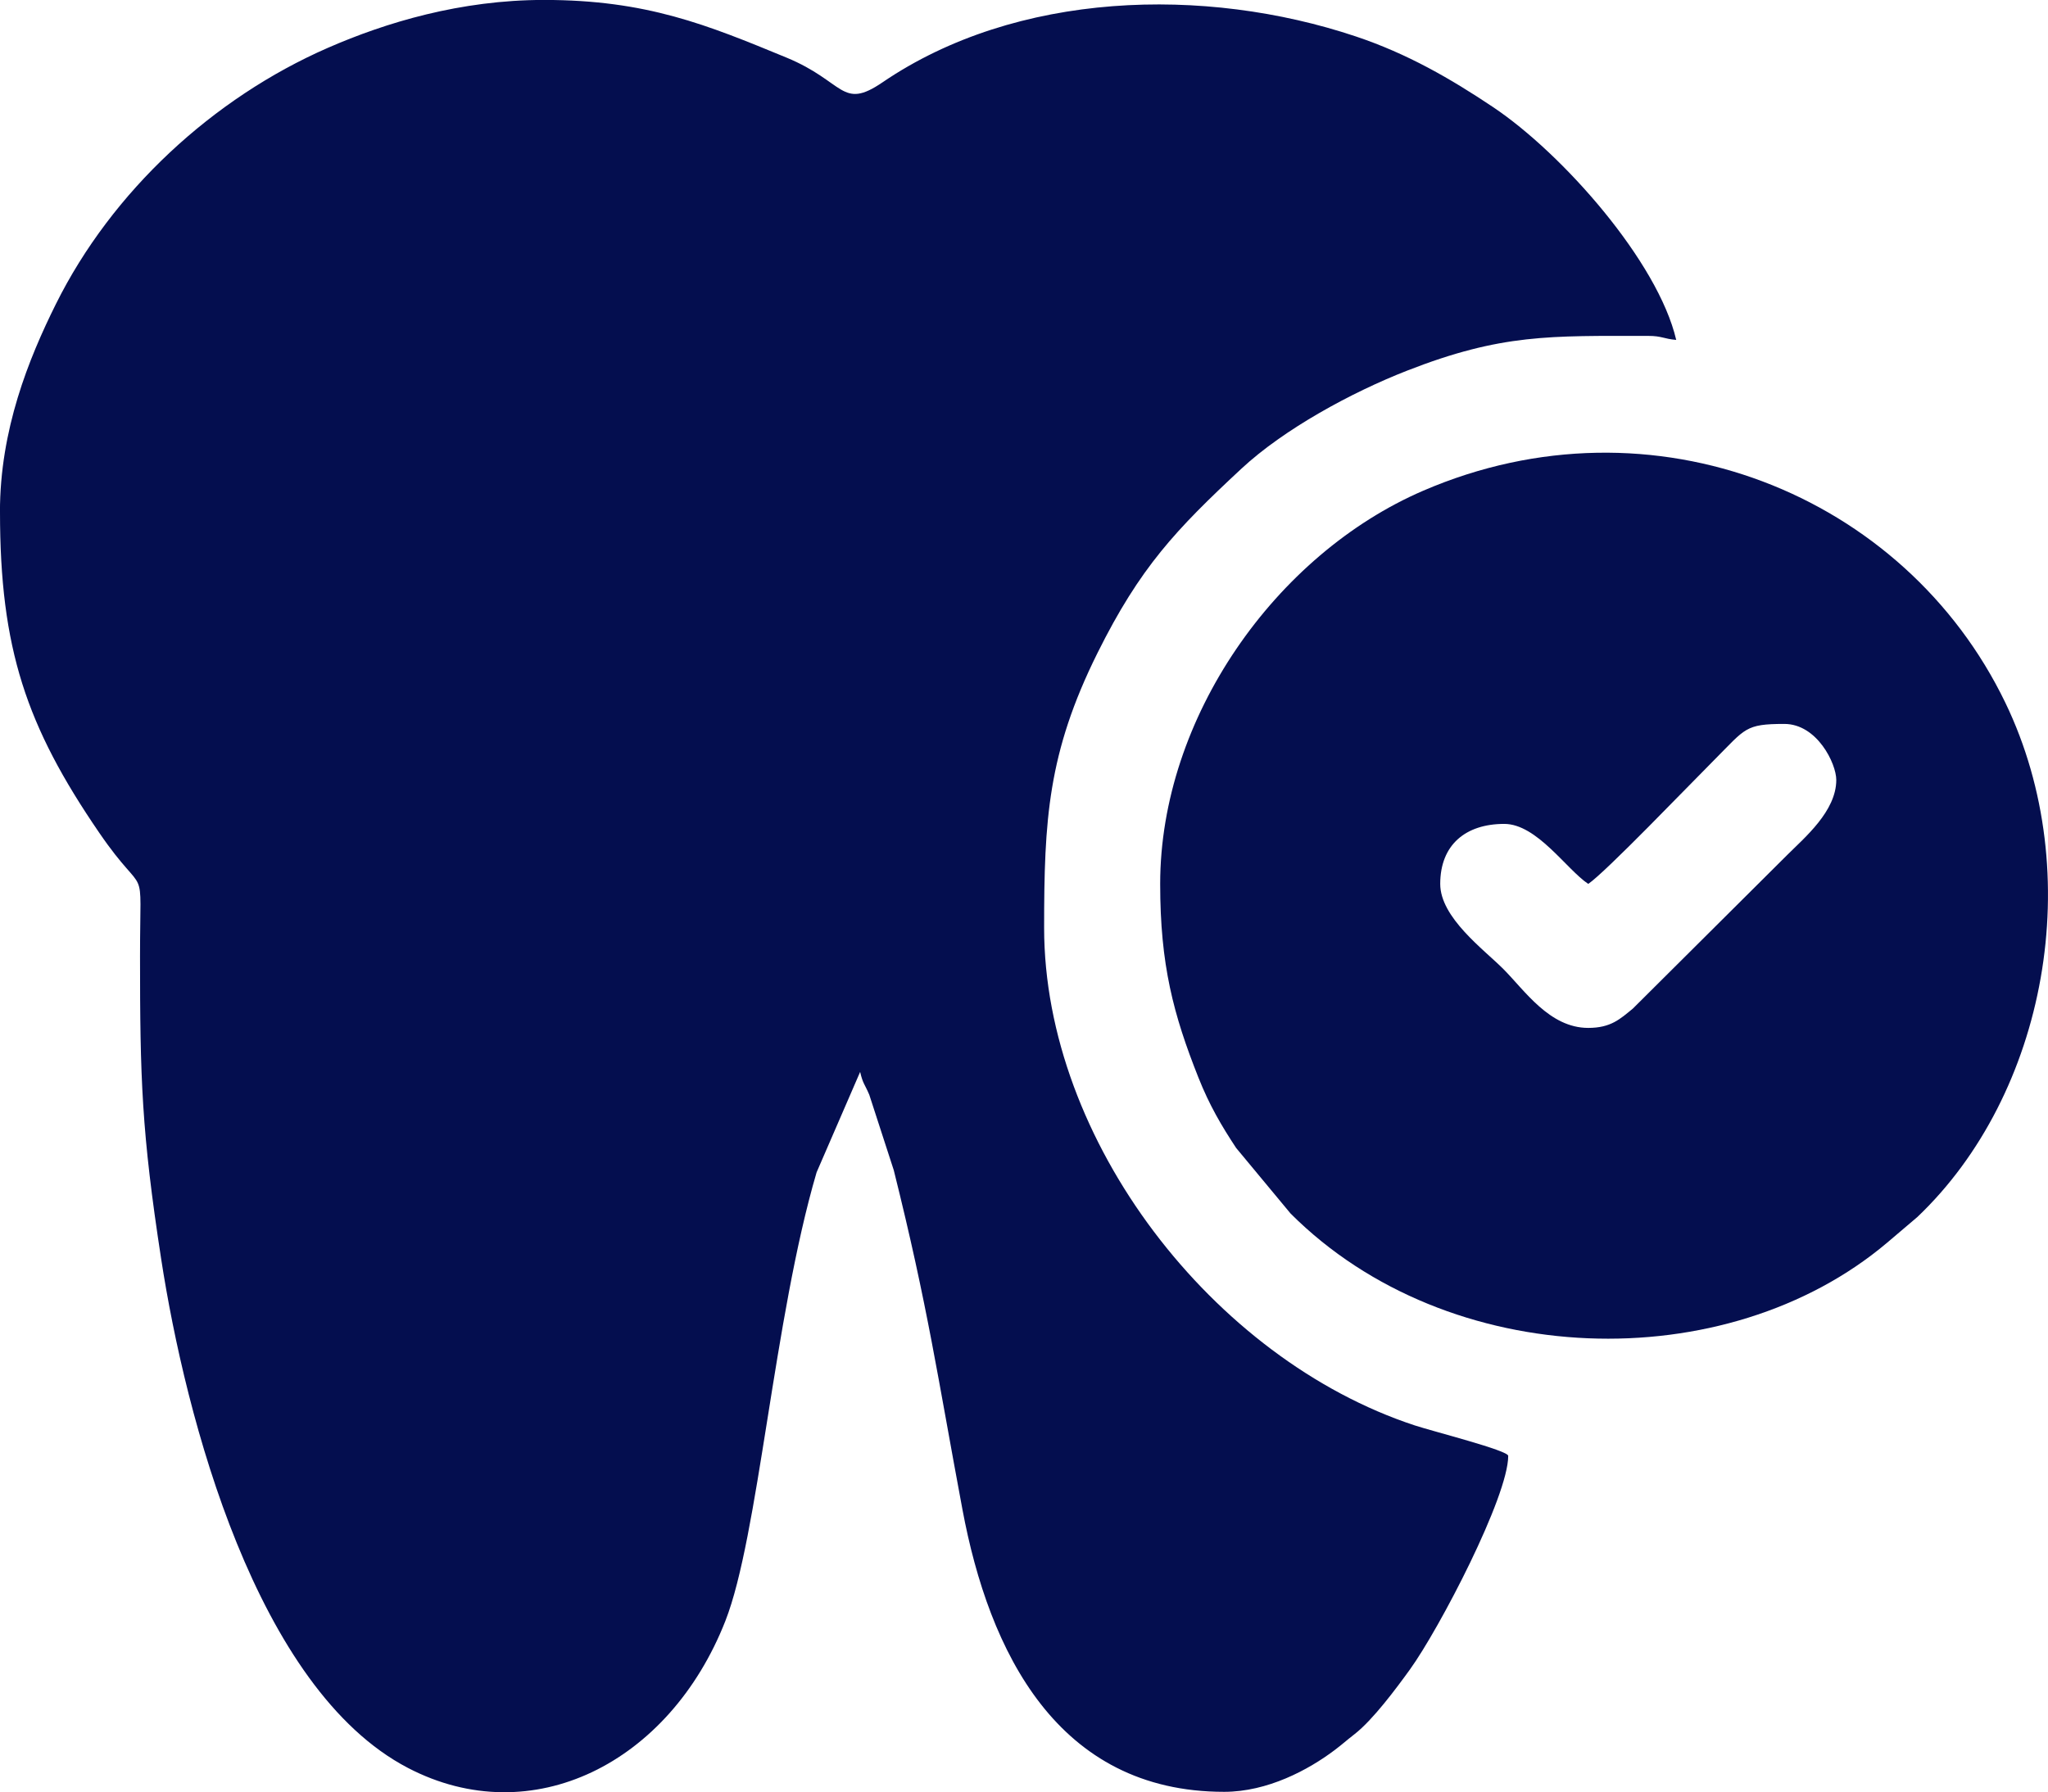 <?xml version="1.0" encoding="UTF-8"?>
<!DOCTYPE svg PUBLIC "-//W3C//DTD SVG 1.1//EN" "http://www.w3.org/Graphics/SVG/1.1/DTD/svg11.dtd">
<!-- Creator: CorelDRAW -->
<svg xmlns="http://www.w3.org/2000/svg" xml:space="preserve" width="47.618mm" height="41.681mm" version="1.1" style="shape-rendering:geometricPrecision; text-rendering:geometricPrecision; image-rendering:optimizeQuality; fill-rule:evenodd; clip-rule:evenodd"
viewBox="0 0 838.07 733.58"
 xmlns:xlink="http://www.w3.org/1999/xlink"
 xmlns:xodm="http://www.corel.com/coreldraw/odm/2003">
 <defs>
  <style type="text/css">
   <![CDATA[
    .fil0 {fill:#040E4F}
   ]]>
  </style>
 </defs>
 <g id="Camada_x0020_1">
  <g id="_2780533668336">
   <path class="fil0" d="M-0 209.55c0,55.95 10.75,87.67 40.6,131.29 19.88,29.05 16.7,9.2 16.7,50.43 0,50.17 0.65,72.01 8.64,123.96 9.99,64.96 38.95,176.07 101.01,208.4 50.65,26.39 106.94,-1.81 129.86,-60.11 13.63,-34.67 19.75,-123.73 37.35,-183.66l17.82 -41.12c1.14,4.91 1.83,4.88 3.74,9.35l10.03 30.9c13.91,55.68 17.93,84.48 28.1,138.88 10.89,58.24 38.85,115.54 107.1,115.54 17.76,0 34.5,-9.01 45.16,-17.05 3.47,-2.62 4.54,-3.72 8.18,-6.55 7.47,-5.79 17.03,-18.67 22.66,-26.46 12.09,-16.75 40.23,-70.79 40.23,-87.46 0,-2.21 -30.57,-9.94 -38.28,-12.47 -82.49,-27.15 -151.63,-116.57 -151.63,-203.63 0,-44.23 1.49,-71.54 21.8,-112.44 17.47,-35.16 32.14,-50.56 58.83,-75.42 17.52,-16.32 45.2,-31.34 67.85,-40.2 38.79,-15.16 58.46,-14.24 98.72,-14.24 5.64,0 6.34,1.21 11.46,1.64 -7.46,-32 -46.43,-76.2 -74.96,-95.3 -17.38,-11.63 -35.06,-21.86 -56.2,-28.93 -61.87,-20.69 -138.81,-18.55 -193.64,18.81 -16.88,11.5 -15.39,-0.27 -39.31,-10.14 -32.53,-13.42 -57.2,-23.59 -99.19,-23.59 -34.14,0 -64.68,9.21 -88.45,19.6 -47.05,20.56 -88.37,58.77 -111.28,104.82 -11.2,22.51 -22.92,51.53 -22.92,85.13z"/>
   <path class="fil0" d="M649.93 420.73c-15.88,0 -26.04,-15.4 -34.79,-24.15 -8,-8.01 -25.78,-21.01 -25.78,-34.79 0,-16.01 10.42,-24.56 26.19,-24.56 13.37,0 25.44,18.57 34.38,24.56 7,-4.69 41.22,-40.39 51.98,-51.16 12.37,-12.39 12.21,-14.32 28.24,-14.32 13.46,0 21.28,16.25 21.28,22.92 0,12.81 -12.98,23.62 -20.06,30.7l-63.17 62.88c-5.25,4.31 -9.04,7.92 -18.27,7.92zm-175.17 -58.94c0,33.12 5.41,53.47 15.66,79.29 4.5,11.34 9.46,19.74 15.42,28.78l22.28 26.84c64.63,64.65 178.33,67.54 244.11,11.95l12.39 -10.53c52.78,-50.22 69.75,-140.46 36.02,-210.45 -41.13,-85.33 -144.32,-127.38 -238.31,-86.79 -60.27,26.02 -107.57,92.88 -107.57,160.92z"/>
  </g>
 </g>
</svg>
